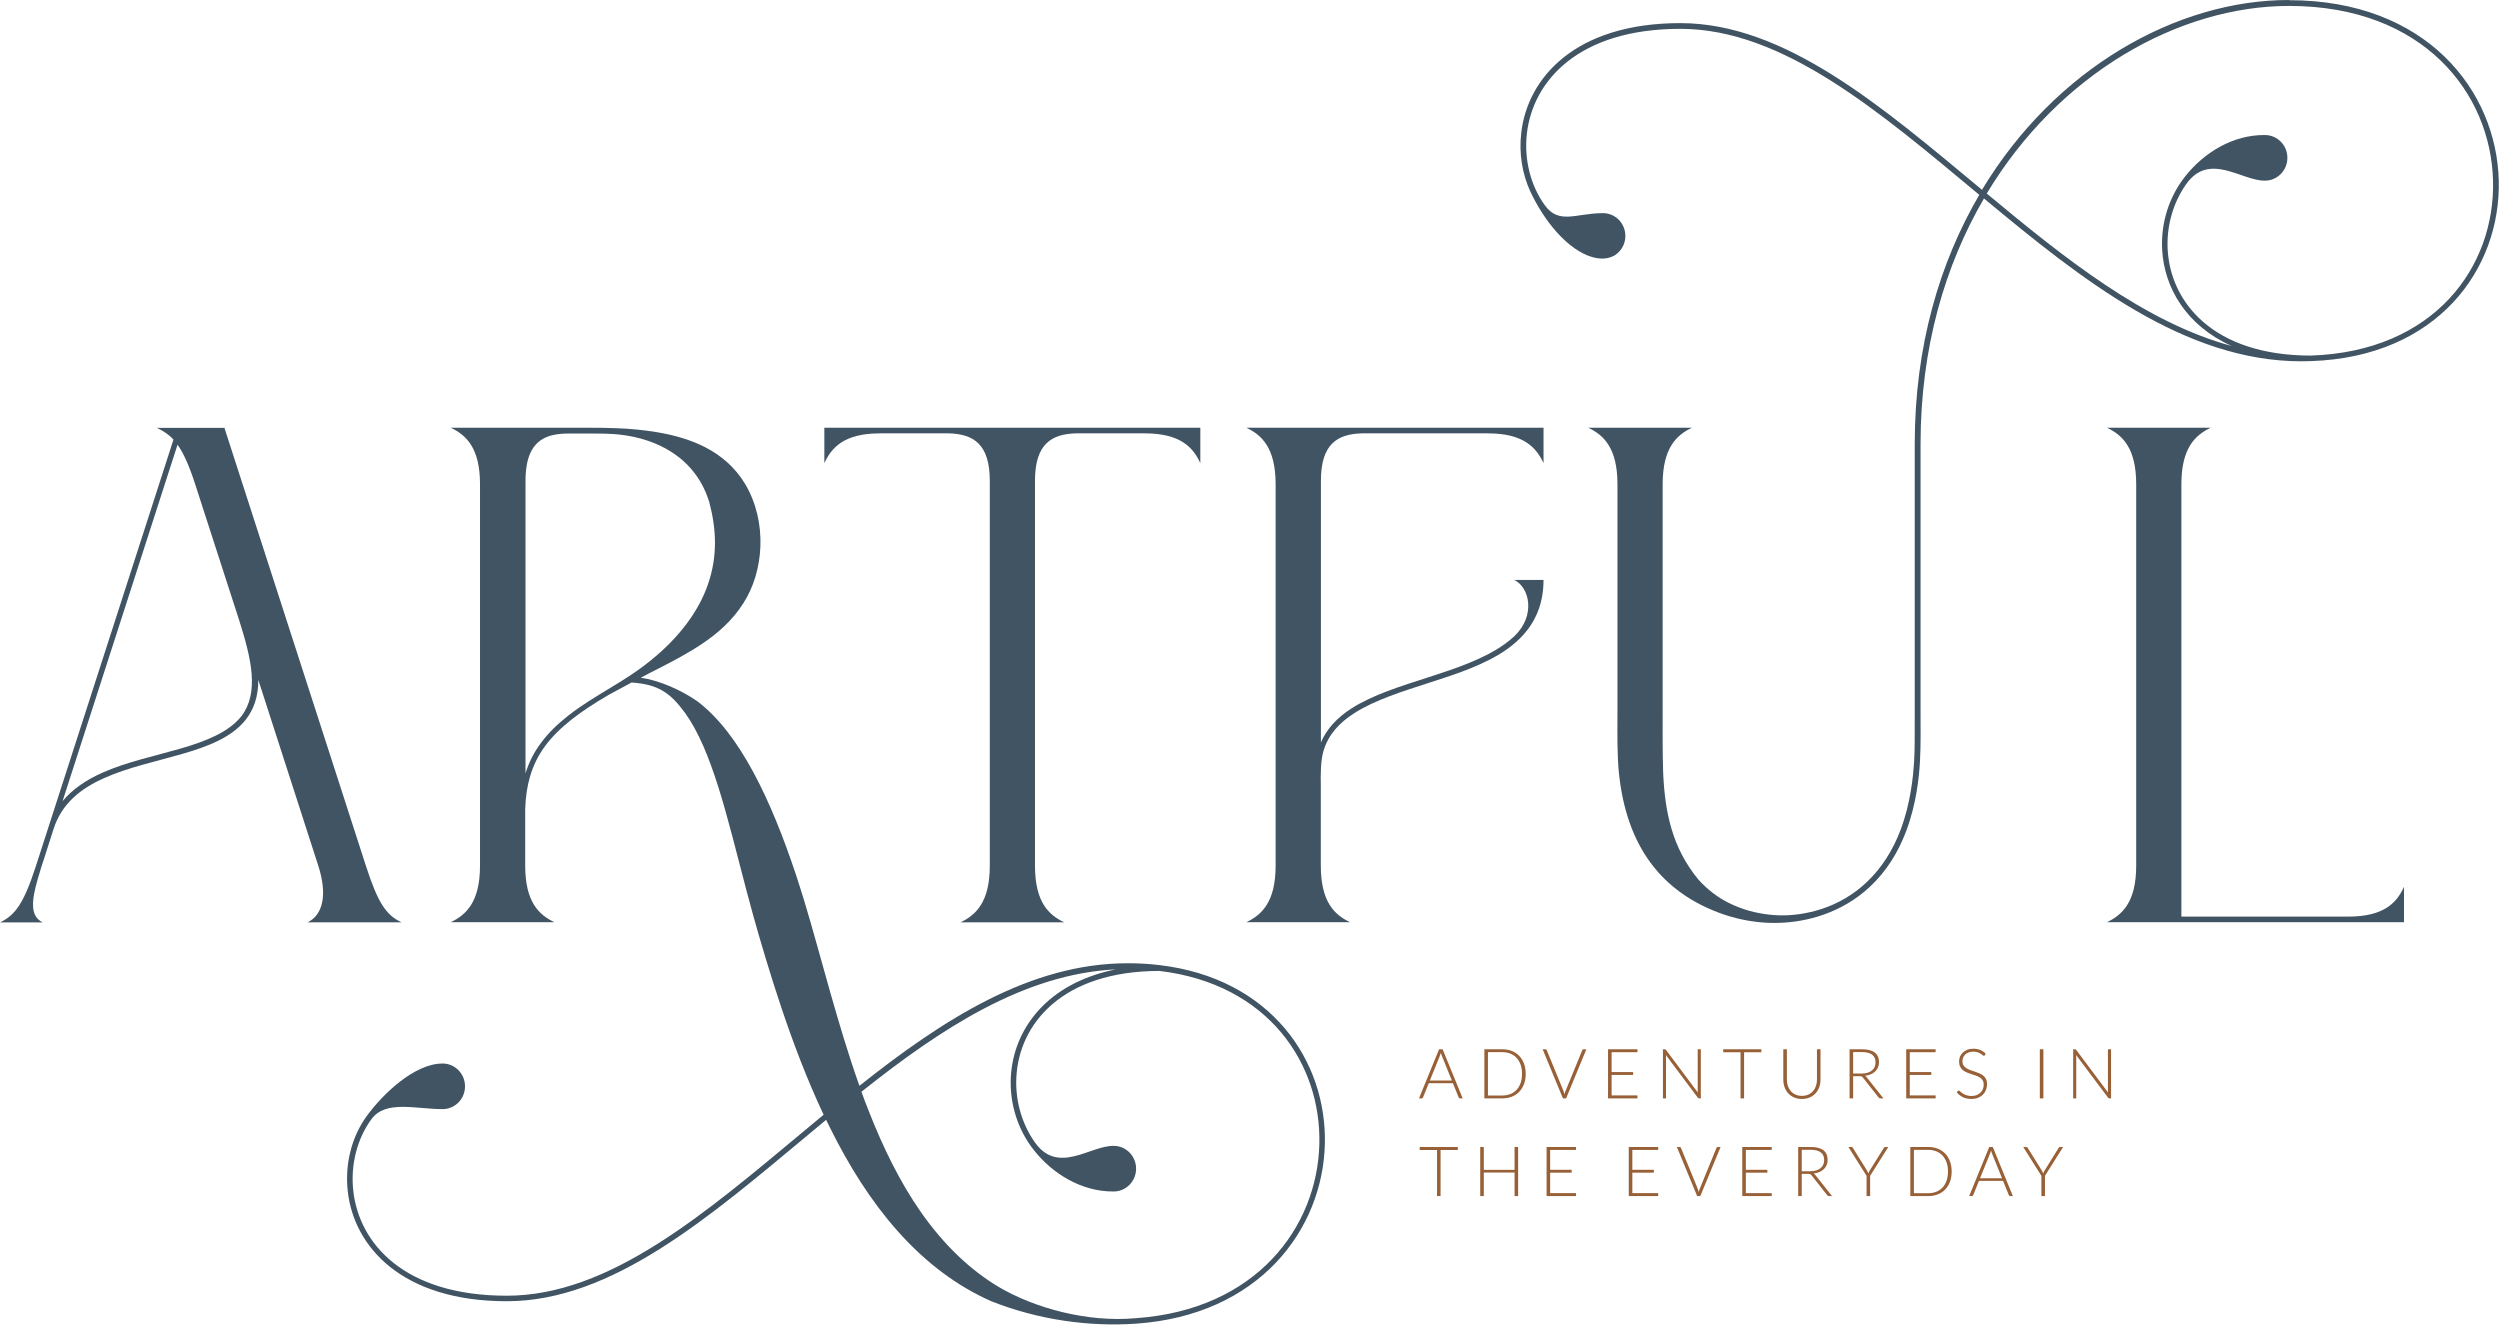 <svg width="742" height="394" viewBox="0 0 742 394" fill="none" xmlns="http://www.w3.org/2000/svg">
<path d="M434.133 326H433.319C433.223 326 433.144 325.976 433.082 325.928C433.02 325.873 432.972 325.804 432.938 325.722L431.218 321.489H424.059L422.349 325.722C422.322 325.797 422.274 325.863 422.205 325.918C422.136 325.973 422.054 326 421.958 326H421.155L427.118 311.425H428.169L434.133 326ZM424.378 320.706H430.909L427.932 313.341C427.884 313.225 427.836 313.094 427.788 312.95C427.74 312.799 427.692 312.641 427.644 312.476C427.595 312.641 427.547 312.799 427.499 312.95C427.451 313.094 427.403 313.228 427.355 313.352L424.378 320.706ZM452.828 318.708C452.828 319.834 452.659 320.847 452.323 321.746C451.986 322.646 451.513 323.411 450.902 324.043C450.29 324.675 449.559 325.159 448.708 325.495C447.856 325.832 446.912 326 445.875 326H440.56V311.425H445.875C446.912 311.425 447.856 311.594 448.708 311.93C449.559 312.267 450.29 312.751 450.902 313.382C451.513 314.014 451.986 314.78 452.323 315.679C452.659 316.579 452.828 317.588 452.828 318.708ZM451.736 318.708C451.736 317.691 451.595 316.785 451.314 315.988C451.032 315.192 450.634 314.519 450.119 313.97C449.611 313.42 448.996 313.001 448.275 312.713C447.554 312.425 446.754 312.28 445.875 312.28H441.621V325.145H445.875C446.754 325.145 447.554 325.001 448.275 324.712C448.996 324.424 449.611 324.005 450.119 323.456C450.634 322.907 451.032 322.234 451.314 321.437C451.595 320.641 451.736 319.731 451.736 318.708ZM457.86 311.425H458.695C458.791 311.425 458.87 311.453 458.932 311.508C458.993 311.556 459.041 311.621 459.076 311.704L464.04 323.796C464.171 324.112 464.277 324.448 464.36 324.805C464.435 324.434 464.535 324.098 464.658 323.796L469.613 311.704C469.647 311.628 469.695 311.563 469.757 311.508C469.825 311.453 469.908 311.425 470.004 311.425H470.828L464.813 326H463.876L457.86 311.425ZM486.001 311.425V312.301H478.327V318.193H484.713V319.047H478.327V325.124H486.001V326H477.266V311.425H486.001ZM494.072 311.425C494.168 311.425 494.244 311.439 494.299 311.467C494.354 311.487 494.412 311.539 494.474 311.621L503.909 324.249C503.888 324.043 503.878 323.844 503.878 323.652V311.425H504.805V326H504.3C504.142 326 504.015 325.931 503.919 325.794L494.443 313.146C494.463 313.352 494.474 313.547 494.474 313.733V326H493.557V311.425H494.072ZM522.765 311.425V312.322H517.646V326H516.595V312.322H511.445V311.425H522.765ZM534.805 325.248C535.505 325.248 536.13 325.128 536.679 324.888C537.236 324.64 537.706 324.3 538.091 323.868C538.475 323.435 538.767 322.927 538.966 322.343C539.172 321.753 539.275 321.118 539.275 320.438V311.425H540.326V320.438C540.326 321.241 540.199 321.993 539.945 322.694C539.69 323.387 539.323 323.995 538.842 324.517C538.369 325.032 537.788 325.437 537.102 325.732C536.422 326.027 535.656 326.175 534.805 326.175C533.953 326.175 533.184 326.027 532.498 325.732C531.818 325.437 531.238 325.032 530.757 324.517C530.283 323.995 529.919 323.387 529.665 322.694C529.411 321.993 529.284 321.241 529.284 320.438V311.425H530.345V320.428C530.345 321.107 530.445 321.743 530.644 322.333C530.85 322.917 531.141 323.425 531.519 323.858C531.904 324.29 532.371 324.63 532.92 324.877C533.476 325.124 534.104 325.248 534.805 325.248ZM550.006 319.408V326H548.955V311.425H552.673C554.356 311.425 555.612 311.752 556.443 312.404C557.274 313.049 557.689 314 557.689 315.257C557.689 315.813 557.593 316.321 557.401 316.781C557.209 317.242 556.931 317.647 556.567 317.997C556.21 318.34 555.777 318.625 555.269 318.852C554.761 319.072 554.187 319.216 553.549 319.284C553.714 319.387 553.861 319.525 553.992 319.696L559.008 326H558.091C557.981 326 557.885 325.979 557.803 325.938C557.727 325.897 557.652 325.828 557.576 325.732L552.91 319.82C552.793 319.669 552.666 319.562 552.529 319.501C552.399 319.439 552.193 319.408 551.911 319.408H550.006ZM550.006 318.625H552.539C553.185 318.625 553.762 318.55 554.27 318.399C554.785 318.241 555.217 318.017 555.568 317.729C555.925 317.441 556.196 317.094 556.381 316.689C556.567 316.284 556.659 315.827 556.659 315.319C556.659 314.282 556.319 313.513 555.64 313.012C554.96 312.51 553.971 312.26 552.673 312.26H550.006V318.625ZM574.496 311.425V312.301H566.823V318.193H573.209V319.047H566.823V325.124H574.496V326H565.762V311.425H574.496ZM589.098 313.197C589.036 313.314 588.947 313.372 588.83 313.372C588.741 313.372 588.624 313.31 588.48 313.187C588.342 313.056 588.154 312.916 587.913 312.764C587.673 312.607 587.371 312.462 587.007 312.332C586.65 312.201 586.207 312.136 585.678 312.136C585.149 312.136 584.683 312.212 584.277 312.363C583.879 312.514 583.543 312.72 583.268 312.981C583 313.242 582.794 313.544 582.65 313.887C582.513 314.231 582.444 314.591 582.444 314.969C582.444 315.463 582.547 315.872 582.753 316.194C582.966 316.517 583.244 316.792 583.587 317.018C583.931 317.245 584.319 317.437 584.751 317.595C585.191 317.746 585.64 317.897 586.1 318.048C586.561 318.199 587.007 318.368 587.439 318.553C587.879 318.732 588.27 318.958 588.614 319.233C588.957 319.508 589.232 319.847 589.438 320.253C589.651 320.651 589.757 321.149 589.757 321.746C589.757 322.357 589.651 322.934 589.438 323.476C589.232 324.012 588.93 324.479 588.531 324.877C588.133 325.276 587.645 325.591 587.069 325.825C586.492 326.052 585.833 326.165 585.091 326.165C584.13 326.165 583.302 325.997 582.609 325.66C581.915 325.317 581.308 324.85 580.786 324.259L581.074 323.806C581.156 323.703 581.253 323.652 581.362 323.652C581.424 323.652 581.503 323.693 581.599 323.775C581.696 323.858 581.812 323.961 581.95 324.084C582.087 324.201 582.252 324.331 582.444 324.476C582.636 324.613 582.859 324.743 583.113 324.867C583.368 324.984 583.659 325.083 583.989 325.166C584.319 325.248 584.693 325.289 585.112 325.289C585.688 325.289 586.203 325.203 586.657 325.032C587.11 324.853 587.491 324.613 587.8 324.311C588.116 324.009 588.356 323.652 588.521 323.24C588.686 322.821 588.768 322.374 588.768 321.901C588.768 321.386 588.662 320.963 588.449 320.634C588.243 320.297 587.968 320.019 587.625 319.799C587.282 319.573 586.89 319.384 586.451 319.233C586.018 319.082 585.572 318.934 585.112 318.79C584.652 318.646 584.202 318.484 583.762 318.306C583.33 318.127 582.942 317.901 582.598 317.626C582.255 317.345 581.977 316.998 581.764 316.586C581.558 316.167 581.455 315.645 581.455 315.02C581.455 314.533 581.548 314.062 581.733 313.609C581.919 313.156 582.19 312.758 582.547 312.414C582.904 312.064 583.344 311.786 583.865 311.58C584.394 311.367 584.995 311.261 585.668 311.261C586.423 311.261 587.1 311.381 587.697 311.621C588.301 311.862 588.851 312.229 589.345 312.723L589.098 313.197ZM606.48 326H605.42V311.425H606.48V326ZM615.829 311.425C615.925 311.425 616.001 311.439 616.056 311.467C616.111 311.487 616.169 311.539 616.231 311.621L625.666 324.249C625.645 324.043 625.635 323.844 625.635 323.652V311.425H626.562V326H626.057C625.899 326 625.772 325.931 625.676 325.794L616.2 313.146C616.221 313.352 616.231 313.547 616.231 313.733V326H615.314V311.425H615.829ZM432.68 340.425V341.322H427.561V355H426.511V341.322H421.361V340.425H432.68ZM450.581 355H449.52V348.017H440.394V355H439.333V340.425H440.394V347.223H449.52V340.425H450.581V355ZM467.758 340.425V341.301H460.085V347.193H466.471V348.047H460.085V354.124H467.758V355H459.024V340.425H467.758ZM492.152 340.425V341.301H484.479V347.193H490.865V348.047H484.479V354.124H492.152V355H483.418V340.425H492.152ZM497.7 340.425H498.535C498.631 340.425 498.71 340.453 498.772 340.508C498.833 340.556 498.881 340.621 498.916 340.704L503.88 352.796C504.011 353.112 504.117 353.448 504.2 353.805C504.275 353.434 504.375 353.098 504.498 352.796L509.453 340.704C509.487 340.628 509.535 340.563 509.597 340.508C509.666 340.453 509.748 340.425 509.844 340.425H510.668L504.653 355H503.716L497.7 340.425ZM525.841 340.425V341.301H518.167V347.193H524.553V348.047H518.167V354.124H525.841V355H517.106V340.425H525.841ZM534.757 348.408V355H533.706V340.425H537.424C539.107 340.425 540.363 340.752 541.194 341.404C542.025 342.049 542.441 343 542.441 344.257C542.441 344.813 542.344 345.321 542.152 345.781C541.96 346.242 541.682 346.647 541.318 346.997C540.961 347.34 540.528 347.625 540.02 347.852C539.512 348.072 538.939 348.216 538.3 348.284C538.465 348.387 538.612 348.525 538.743 348.696L543.759 355H542.842C542.732 355 542.636 354.979 542.554 354.938C542.478 354.897 542.403 354.828 542.327 354.732L537.661 348.82C537.545 348.669 537.418 348.562 537.28 348.501C537.15 348.439 536.944 348.408 536.662 348.408H534.757ZM534.757 347.625H537.291C537.936 347.625 538.513 347.55 539.021 347.399C539.536 347.241 539.969 347.017 540.319 346.729C540.676 346.441 540.947 346.094 541.132 345.689C541.318 345.284 541.411 344.827 541.411 344.319C541.411 343.282 541.071 342.513 540.391 342.012C539.711 341.51 538.722 341.26 537.424 341.26H534.757V347.625ZM555.055 348.985V355H553.994V348.985L548.607 340.425H549.524C549.62 340.425 549.696 340.45 549.751 340.498C549.812 340.539 549.871 340.601 549.926 340.683L554.097 347.378C554.193 347.536 554.276 347.69 554.344 347.841C554.413 347.986 554.475 348.133 554.53 348.284C554.585 348.133 554.647 347.986 554.715 347.841C554.784 347.69 554.866 347.536 554.962 347.378L559.124 340.683C559.165 340.607 559.216 340.546 559.278 340.498C559.34 340.45 559.419 340.425 559.515 340.425H560.442L555.055 348.985ZM579.252 347.708C579.252 348.834 579.084 349.847 578.747 350.746C578.411 351.646 577.937 352.411 577.326 353.043C576.715 353.675 575.984 354.159 575.132 354.495C574.281 354.832 573.336 355 572.3 355H566.985V340.425H572.3C573.336 340.425 574.281 340.594 575.132 340.93C575.984 341.267 576.715 341.751 577.326 342.382C577.937 343.014 578.411 343.78 578.747 344.679C579.084 345.579 579.252 346.588 579.252 347.708ZM578.16 347.708C578.16 346.691 578.02 345.785 577.738 344.988C577.456 344.192 577.058 343.519 576.543 342.97C576.035 342.42 575.42 342.001 574.699 341.713C573.978 341.425 573.179 341.28 572.3 341.28H568.046V354.145H572.3C573.179 354.145 573.978 354.001 574.699 353.712C575.42 353.424 576.035 353.005 576.543 352.456C577.058 351.907 577.456 351.234 577.738 350.437C578.02 349.641 578.16 348.731 578.16 347.708ZM597.424 355H596.61C596.514 355 596.435 354.976 596.373 354.928C596.311 354.873 596.263 354.804 596.229 354.722L594.509 350.489H587.35L585.641 354.722C585.613 354.797 585.565 354.863 585.496 354.918C585.428 354.973 585.345 355 585.249 355H584.446L590.409 340.425H591.46L597.424 355ZM587.67 349.706H594.2L591.223 342.341C591.175 342.225 591.127 342.094 591.079 341.95C591.031 341.799 590.983 341.641 590.935 341.476C590.887 341.641 590.839 341.799 590.791 341.95C590.742 342.094 590.694 342.228 590.646 342.352L587.67 349.706ZM606.945 348.985V355H605.885V348.985L600.498 340.425H601.414C601.51 340.425 601.586 340.45 601.641 340.498C601.703 340.539 601.761 340.601 601.816 340.683L605.988 347.378C606.084 347.536 606.166 347.69 606.235 347.841C606.303 347.986 606.365 348.133 606.42 348.284C606.475 348.133 606.537 347.986 606.606 347.841C606.674 347.69 606.757 347.536 606.853 347.378L611.014 340.683C611.055 340.607 611.107 340.546 611.168 340.498C611.23 340.45 611.309 340.425 611.405 340.425H612.332L606.945 348.985Z" fill="#976037"/>
<path d="M66.598 126.952L108.596 256.965C112.212 268.152 114.653 271.613 119.165 273.746H91.29C95.802 271.582 97.285 265.618 94.442 256.872L76.672 201.801C76.672 206.746 75.313 210.609 72.902 213.638C68.73 218.891 61.746 221.549 54.051 223.774C46.387 225.999 37.981 227.761 30.966 230.913C23.951 234.034 18.326 238.453 15.885 246.087L13.32 254.091C12.516 256.532 11.929 258.325 11.249 260.735C9.302 267.41 8.9 271.984 12.701 273.777H0C4.512 271.613 7.046 268.183 10.662 257.027L51.486 130.475C49.972 128.837 48.365 127.848 46.541 126.983H66.66L66.598 126.952ZM18.573 237.774C21.664 234.065 25.774 231.407 30.317 229.368C37.579 226.123 46.047 224.361 53.618 222.167C61.19 219.973 67.865 217.315 71.635 212.587C76.981 205.572 74.633 195.59 70.986 184.093L57.883 143.578C56.06 137.954 54.422 134.4 52.691 131.989L18.573 237.774Z" fill="#415464"/>
<path d="M174.514 126.952C177.203 126.952 179.892 126.983 182.673 127.076C187.216 127.23 191.295 127.663 194.849 128.25C200.195 129.146 205.171 130.568 209.528 132.855C213.886 135.142 218.089 138.541 221.179 143.671C227.854 154.982 226.711 169.599 220.654 178.994C217.378 184.186 213.021 187.926 208.756 190.831C204.46 193.766 199.608 196.3 194.633 198.835C193.953 199.175 193.211 199.545 192.5 199.916L190.183 201.152C195.683 201.925 202.173 204.799 206.963 208.137C209.93 210.362 212.897 213.328 215.864 217.13C218.552 220.591 221.148 224.639 223.621 229.244C228.442 238.175 232.645 248.775 236.291 259.777C237.095 262.249 237.898 264.753 238.64 267.194C241.236 275.723 243.306 283.573 246.459 294.667C248.993 303.537 251.774 312.994 255.081 322.265C279.835 302.61 305.732 285.891 334.689 285.891C337.996 285.891 341.148 286.076 344.177 286.447C377.306 290.372 393.808 314.94 393.221 339.509C392.603 364.974 373.69 390.408 336.976 392.88C323.1 393.807 308.05 391.706 294.205 386.205C284.501 381.909 275.137 375.203 266.33 365.283C258.542 356.506 251.959 346.061 246.273 334.564C245.902 333.854 245.562 333.112 245.192 332.37C243.461 333.823 241.73 335.244 240 336.697C210.363 361.358 181.653 386.205 150.409 386.205C119.165 386.205 105.073 369.949 103.219 353.632C102.292 345.474 104.393 337.315 108.905 331.165C113.386 325.015 122.843 315.651 131.373 315.651C135.05 315.651 138.017 318.68 138.017 322.419C138.017 326.159 135.05 329.187 131.373 329.187C123.338 329.187 114.437 326.406 110.234 332.185C106 337.964 103.992 345.721 104.857 353.478C106.618 368.991 119.814 384.567 150.409 384.567C181.004 384.567 209.312 360.091 238.949 335.43C240.772 333.915 242.627 332.37 244.45 330.856C239.474 320.287 235.364 309.347 231.996 299.334C228.596 289.228 225.629 279.154 223.559 271.737C222.879 269.265 222.199 266.761 221.55 264.289C218.583 253.04 216.142 242.965 213.268 233.787C211.815 229.182 210.332 225.103 208.787 221.518C207.056 217.593 205.295 214.348 203.409 211.721C198.959 205.603 195.375 203.099 187.432 202.574L180.571 206.282C175.874 209.033 172.382 211.382 169.539 213.638C166.263 216.234 163.76 218.768 161.813 221.394C159.897 223.99 158.352 226.926 157.332 230.418C156.559 233.045 156.003 236.197 155.879 240.122V256.934C155.879 267.812 160.051 271.582 164.563 273.715H133.783C138.295 271.551 142.467 267.781 142.467 256.934V143.733C142.467 132.855 138.295 129.085 133.783 126.952H174.422H174.514ZM163.203 129.363C158.722 130.784 155.972 134.493 155.972 142.713V229.522C157.054 226.03 158.63 223.063 160.608 220.436C162.647 217.686 165.274 215.059 168.643 212.401C176.647 206.159 185.083 202.574 192.933 196.177C197.29 192.685 200.845 189.038 203.688 185.268C206.5 181.528 208.694 177.573 210.116 173.463C212.99 165.118 212.681 157.176 210.486 148.925C209.343 145.278 207.582 141.941 204.986 139.005C202.39 136.038 198.774 133.349 193.953 131.433C190.708 130.135 186.814 129.177 182.271 128.837C180.664 128.714 178.686 128.683 176.956 128.683H171.887C168.673 128.683 166.356 128.497 163.173 129.363H163.203ZM255.668 323.995C256.317 325.819 256.997 327.642 257.708 329.404C262.096 340.653 267.133 350.882 273.283 359.689C280.206 369.579 287.901 376.841 296.368 381.94C307.154 388.306 322.853 392.54 337.038 391.242C372.948 388.77 390.996 364.139 391.583 339.509C392.14 315.775 376.502 292.041 344.146 288.178C315.127 288.178 302.425 304.031 301.653 319.762C301.313 326.622 303.229 333.452 307.123 339.015C314.014 348.811 323.626 339.942 330.548 340.096C334.226 340.096 337.192 343.125 337.192 346.864C337.192 350.604 334.195 353.632 330.548 353.632C320.937 353.725 312.346 348.286 306.907 341.425C302.055 335.337 299.613 327.518 300.015 319.7C300.726 305.731 310.492 291.855 331.166 287.714C304.094 289.043 279.464 305.113 255.73 323.995H255.668Z" fill="#415464"/>
<path d="M356.258 126.952V137.459C354.157 132.886 350.448 128.621 339.755 128.621H319.297C312.035 128.837 307.183 131.804 307.183 142.713V256.965C307.183 267.843 311.355 271.613 315.867 273.746H285.086C289.598 271.582 293.77 267.812 293.77 256.965V142.713C293.77 131.804 288.919 128.837 281.656 128.621H261.198C250.505 128.621 246.796 132.855 244.664 137.459V126.952H356.227H356.258Z" fill="#415464"/>
<path d="M458.12 126.952V137.459C455.987 132.886 452.279 128.621 441.617 128.621H404.161C396.899 128.837 392.047 131.804 392.047 142.713V220.344C393.87 216.11 397.084 212.865 401.102 210.269C407.437 206.221 415.75 203.656 424.002 200.998C432.253 198.34 440.442 195.559 446.5 191.232C447.55 190.491 448.508 189.687 449.436 188.853C455.925 182.672 453.948 174.297 449.436 172.134H458.12C458.12 176.213 457.316 179.705 455.925 182.703C454.04 186.751 451.073 189.965 447.458 192.561C441.122 197.104 432.778 199.885 424.496 202.543C416.245 205.201 408.024 207.766 401.967 211.66C397.517 214.503 394.272 217.995 392.82 222.847C391.954 225.845 391.954 229.615 392.016 233.014V256.934C392.016 267.812 396.188 271.582 400.7 273.715H369.92C374.432 271.551 378.604 267.781 378.604 256.934V143.733C378.604 132.855 374.432 129.085 369.92 126.952H458.089H458.12ZM449.59 188.729L449.745 188.605C449.745 188.605 449.652 188.698 449.59 188.729Z" fill="#415464"/>
<path d="M679.454 0.062C720.061 0.062 740.983 26.825 741.632 53.618C742.25 79.763 723.523 105.908 685.944 107.175H685.789C684.893 107.206 683.997 107.236 683.07 107.236C648.364 107.236 618.017 83.162 588.843 58.903C577.316 78.681 570.023 103.126 570.023 131.805V211.073C570.023 216.111 570.116 221.148 569.838 226.186C569.59 230.419 568.818 238.578 565.727 246.737C563.348 253.041 559.856 258.635 555.066 263.116C550.955 267.009 546.258 269.667 541.437 271.398C536.678 273.098 532.042 273.777 528.179 273.901C524.038 274.056 519.588 273.592 515.231 272.479C513.964 272.17 512.727 271.8 511.553 271.398C492.949 264.939 482.72 250.939 480.494 229.43C479.969 224.208 480.031 217.841 480.062 212.124V143.734C480.062 132.856 475.89 129.085 471.378 126.953H502.158C497.646 129.116 493.474 132.887 493.474 143.734V209.621C493.474 216.265 493.412 222.879 493.629 229.492C494.154 240.988 496.255 251.589 504.074 261.045C506.763 264.043 509.822 266.33 512.944 267.906C513.932 268.4 515.014 268.895 516.158 269.327C520.021 270.811 524.193 271.552 528.117 271.676C531.795 271.769 536.245 271.243 540.819 269.729C545.454 268.184 549.966 265.65 553.922 261.941C558.496 257.646 561.864 252.268 564.151 246.149C567.118 238.207 567.829 230.296 568.107 226.093C568.323 222.57 568.292 217.78 568.292 213.577V131.774C568.292 102.724 575.709 77.909 587.453 57.821C587.391 57.759 587.329 57.728 587.298 57.697C557.661 33.036 529.137 8.56 498.728 8.56C468.318 8.56 454.937 24.167 453.176 39.65C452.31 47.407 454.319 55.163 458.522 60.943C462.725 66.691 467.669 63.322 475.612 63.26H475.766C479.444 63.26 482.411 66.289 482.411 70.028C482.411 72.531 481.082 74.695 479.104 75.869C476.508 77.291 473.541 76.796 471.007 75.745C464.857 73.18 458.522 66.011 454.195 56.832C451.785 51.578 450.796 45.521 451.507 39.433C453.361 23.116 467.515 6.861 498.697 6.861C529.879 6.861 558.651 31.707 588.256 56.338C610.044 20.18 646.17 0 679.33 0L679.454 0.062ZM589.678 57.45C612.825 76.703 636.559 95.678 662.364 102.694C648.859 96.636 642.307 85.356 641.72 74.015C641.318 66.196 643.76 58.377 648.612 52.289C654.082 45.398 662.642 39.959 672.253 40.082C675.931 40.082 678.897 43.111 678.897 46.85C678.897 50.59 675.9 53.618 672.253 53.618C665.331 53.742 655.72 44.903 648.828 54.7C644.934 60.263 643.018 67.092 643.358 73.953C644.161 89.683 656.832 105.506 685.789 105.537C722.688 104.331 740.551 79.021 739.933 53.68C739.315 27.721 719.32 1.761 679.423 1.761C646.881 1.761 611.156 21.663 589.647 57.481L589.678 57.45Z" fill="#415464"/>
<path d="M656.12 126.952C651.608 129.115 647.436 132.886 647.436 143.733V272.046H697.006C707.699 272.046 711.407 267.812 713.509 263.207V273.715H625.34C629.852 271.551 634.024 267.781 634.024 256.934V143.733C634.024 132.855 629.852 129.085 625.34 126.952H656.12Z" fill="#415464"/>
</svg>
